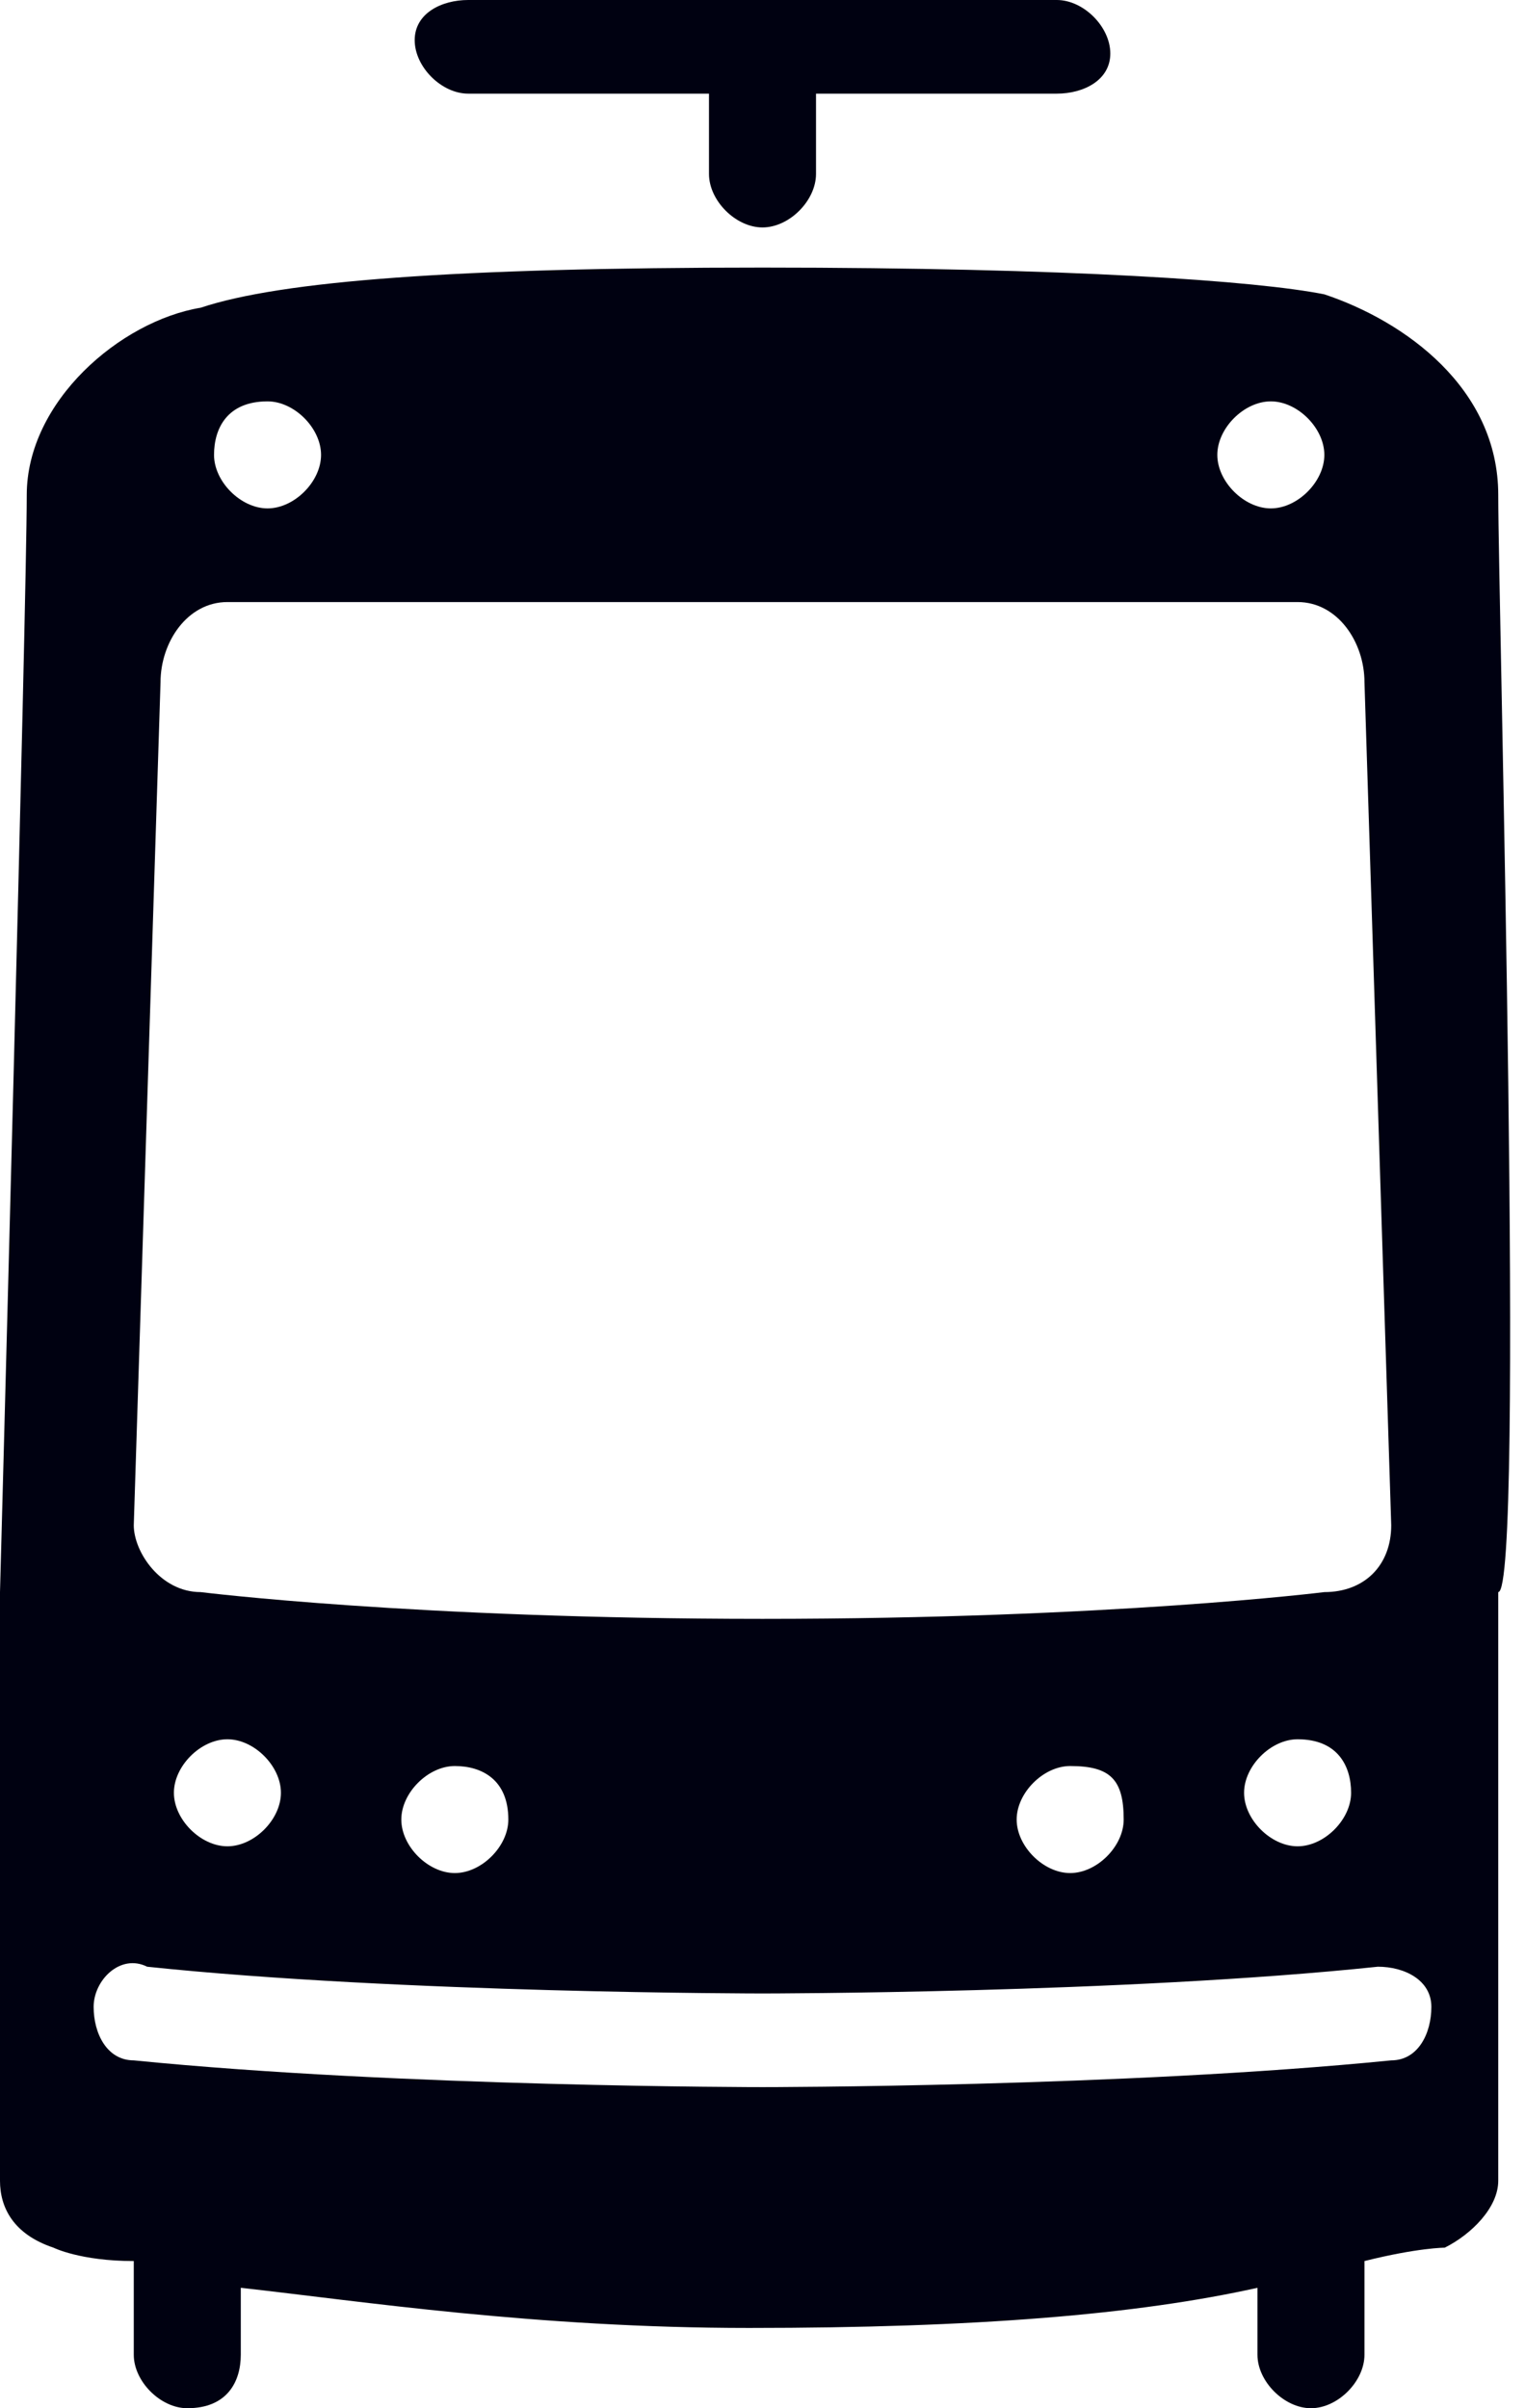 <?xml version="1.0" encoding="utf-8"?>
<!-- Generator: Adobe Illustrator 27.3.1, SVG Export Plug-In . SVG Version: 6.00 Build 0)  -->
<svg version="1.1" id="Layer_1" xmlns="http://www.w3.org/2000/svg" xmlns:xlink="http://www.w3.org/1999/xlink" x="0px" y="0px"
	 viewBox="0 0 11.4 18" style="enable-background:new 0 0 11.4 18;" xml:space="preserve">
<style type="text/css">
	.st0{fill:#000111;}
</style>
<g>
	<path class="st0" d="M7.9,0.7H3.5c-0.2,0-0.4-0.2-0.4-0.4S3.3,0,3.5,0h4.4c0.2,0,0.4,0.2,0.4,0.4S8.1,0.7,7.9,0.7z"/>
	<path class="st0" d="M5.7,1.7c-0.2,0-0.4-0.2-0.4-0.4V0.5c0-0.2,0.2-0.4,0.4-0.4c0.2,0,0.4,0.2,0.4,0.4v0.8
		C6.1,1.5,5.9,1.7,5.7,1.7z"/>
	<path class="st0" d="M11.2,3.7c0-0.8-0.7-1.3-1.3-1.5C9.4,2.1,8,2,5.7,2S2.1,2.1,1.5,2.3C0.9,2.4,0.2,3,0.2,3.7
		c0,0.8-0.2,8.2-0.2,8.2v4.4c0,0.2,0.1,0.4,0.4,0.5c0,0,0.2,0.1,0.6,0.1v0.7C1,17.8,1.2,18,1.4,18c0.3,0,0.4-0.2,0.4-0.4v-0.5
		c0.9,0.1,2.2,0.3,3.8,0.3c1.7,0,2.9-0.1,3.8-0.3v0.5c0,0.2,0.2,0.4,0.4,0.4s0.4-0.2,0.4-0.4v-0.7c0.4-0.1,0.6-0.1,0.6-0.1
		c0.2-0.1,0.4-0.3,0.4-0.5v-4.4C11.4,11.9,11.2,4.5,11.2,3.7z M9.5,3c0.2,0,0.4,0.2,0.4,0.4S9.7,3.8,9.5,3.8S9.1,3.6,9.1,3.4
		S9.3,3,9.5,3z M2,3c0.2,0,0.4,0.2,0.4,0.4S2.2,3.8,2,3.8S1.6,3.6,1.6,3.4S1.7,3,2,3z M1.2,5.1c0-0.3,0.2-0.6,0.5-0.6h8
		c0.3,0,0.5,0.3,0.5,0.6l0.2,6.3c0,0.3-0.2,0.5-0.5,0.5c0,0-1.6,0.2-4.2,0.2s-4.2-0.2-4.2-0.2c-0.3,0-0.5-0.3-0.5-0.5L1.2,5.1z
		 M10.1,13.4c0,0.2-0.2,0.4-0.4,0.4s-0.4-0.2-0.4-0.4S9.5,13,9.7,13C10,13,10.1,13.2,10.1,13.4z M8.4,13.6C8.4,13.8,8.2,14,8,14
		c-0.2,0-0.4-0.2-0.4-0.4s0.2-0.4,0.4-0.4C8.3,13.2,8.4,13.3,8.4,13.6z M3.8,13.6c0,0.2-0.2,0.4-0.4,0.4S3,13.8,3,13.6
		s0.2-0.4,0.4-0.4C3.6,13.2,3.8,13.3,3.8,13.6z M2.1,13.4c0,0.2-0.2,0.4-0.4,0.4s-0.4-0.2-0.4-0.4S1.5,13,1.7,13S2.1,13.2,2.1,13.4z
		 M10.4,15.4c-2,0.2-4.7,0.2-4.7,0.2S3,15.6,1,15.4c-0.2,0-0.3-0.2-0.3-0.4s0.2-0.4,0.4-0.3c1.9,0.2,4.6,0.2,4.6,0.2s2.7,0,4.6-0.2
		c0.2,0,0.4,0.1,0.4,0.3C10.7,15.2,10.6,15.4,10.4,15.4z"/>
</g>
</svg>
